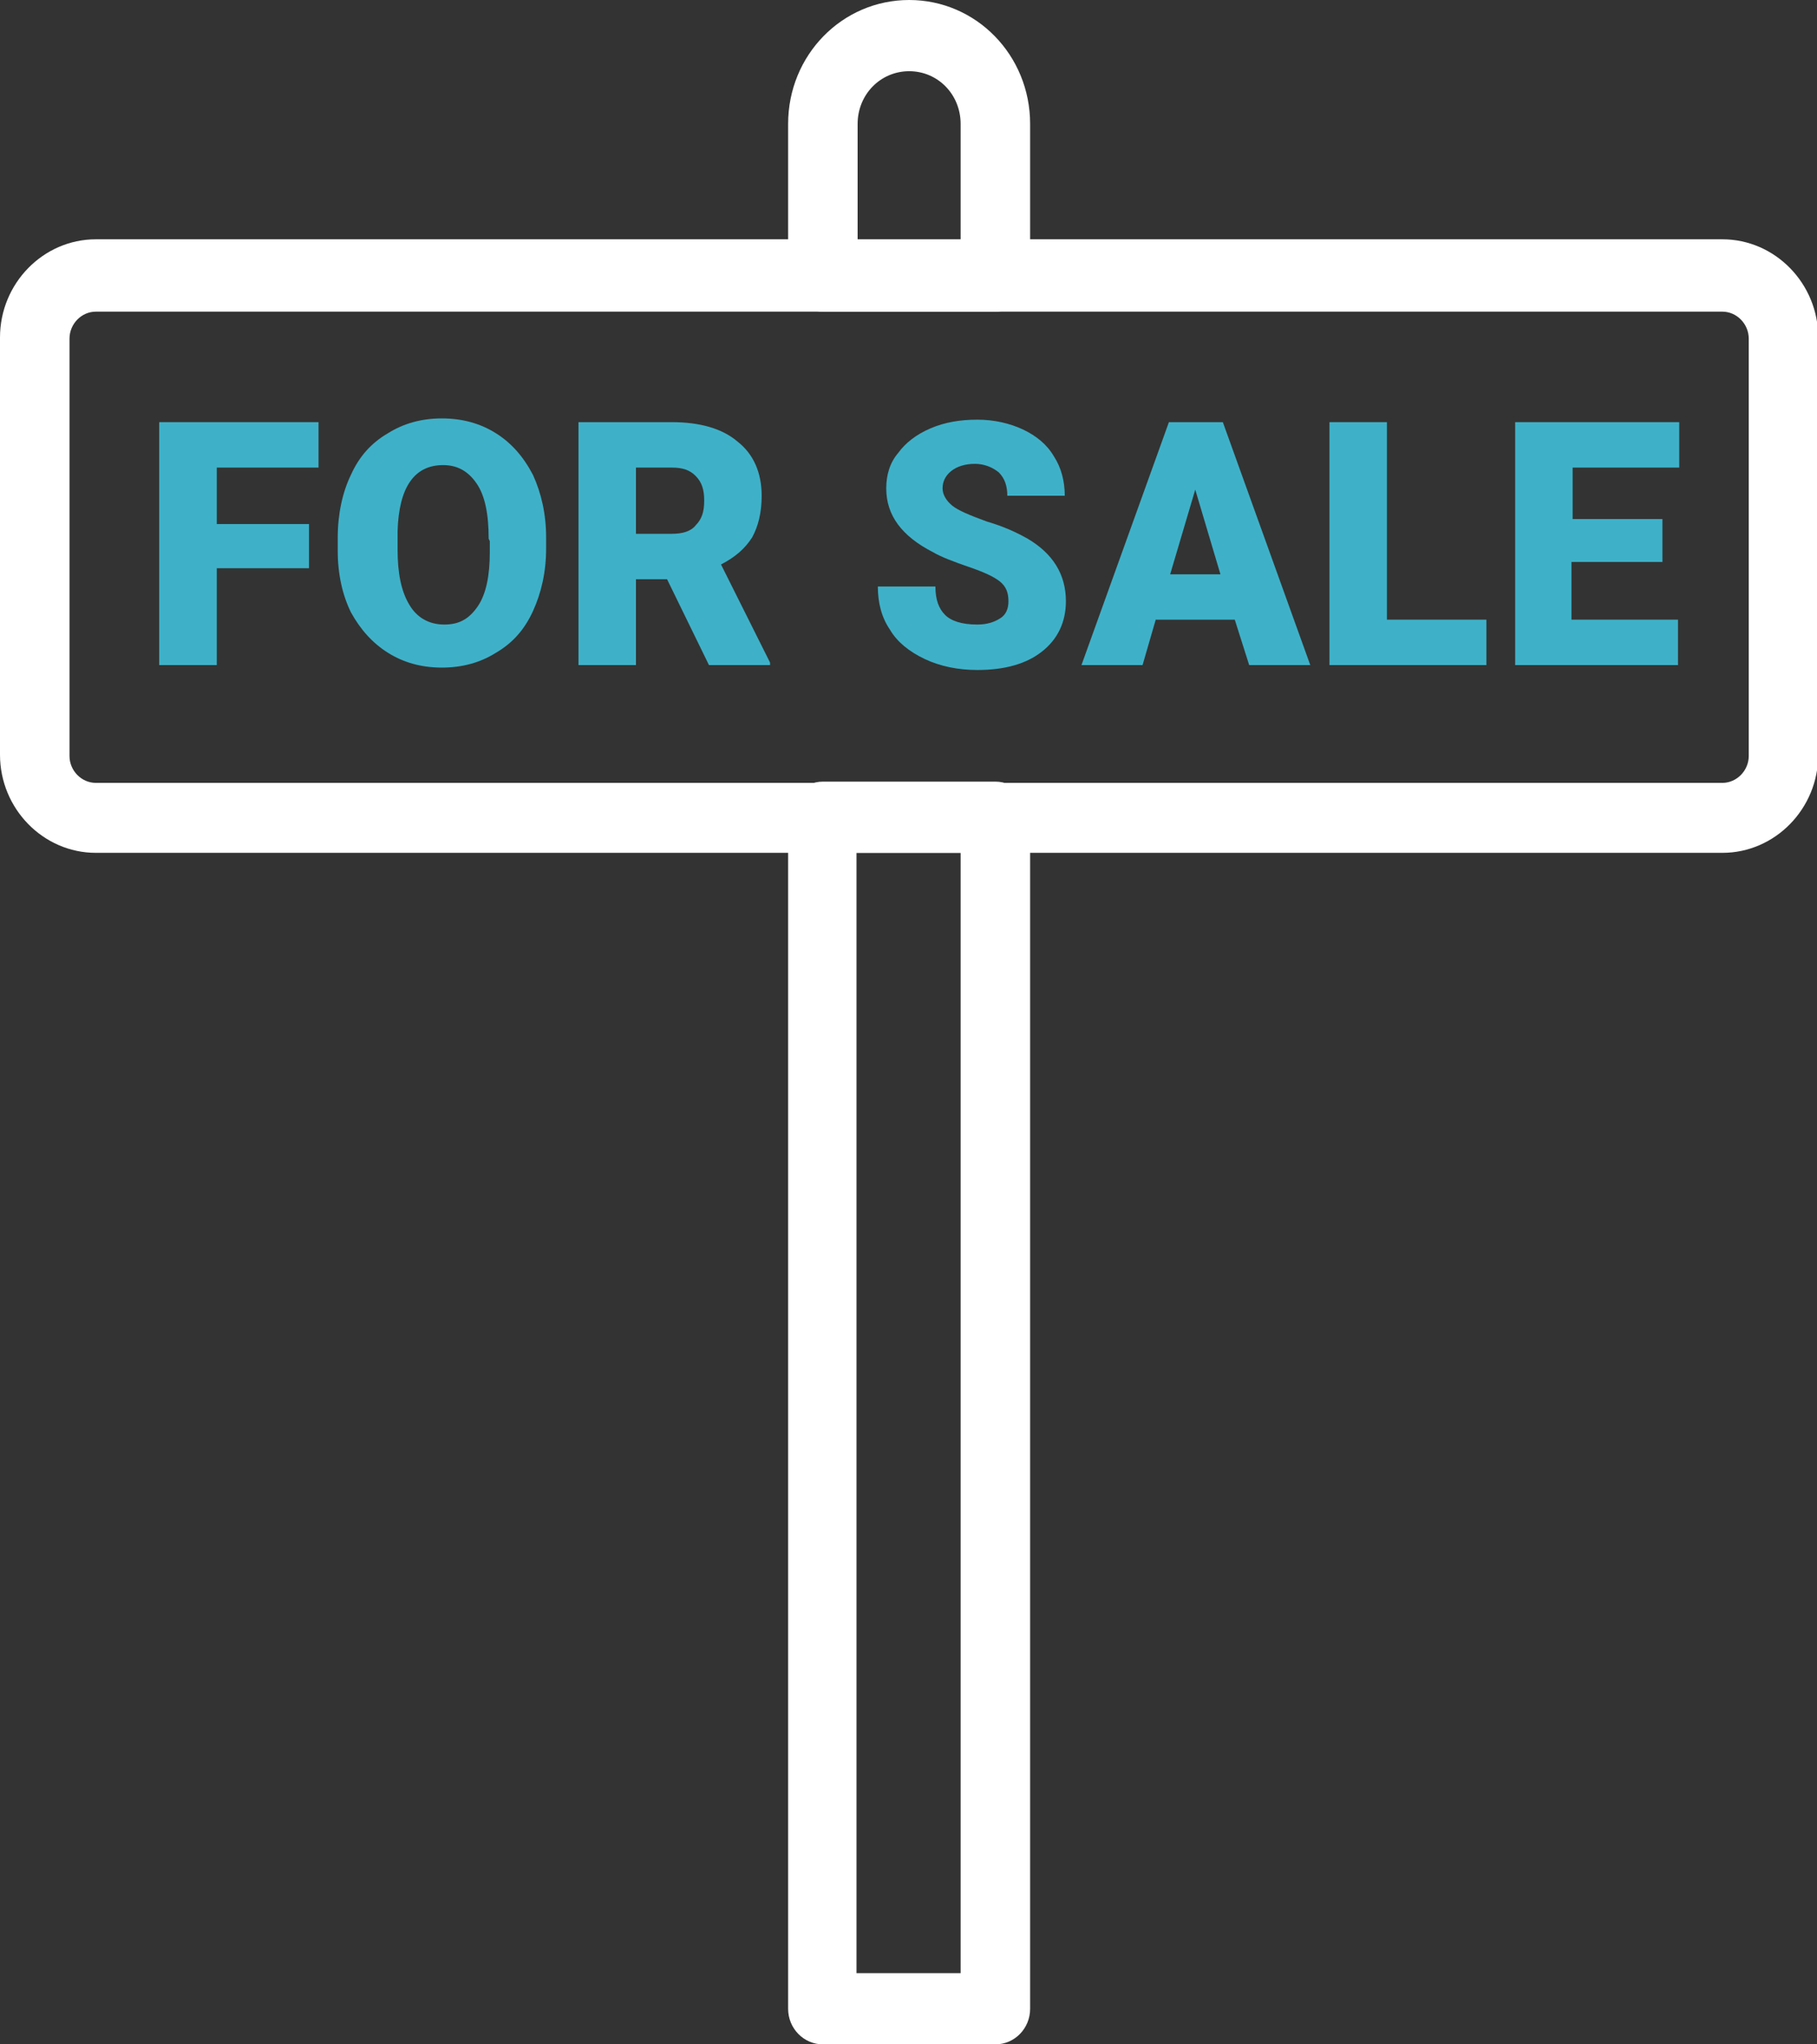 <svg width="16" height="18" viewBox="0 0 16 18" fill="none" xmlns="http://www.w3.org/2000/svg">
<rect x="0" y="0" width="16" height="18" fill="#333333" stroke="none"/>
<g clip-path="url(#clip0_32_2207)">
<path d="M15.167 7.509H0.844C0.38 7.509 0 7.12 0 6.645V2.971C0 2.496 0.38 2.107 0.844 2.107H15.167C15.631 2.107 16.011 2.496 16.011 2.971V6.645C16.011 7.12 15.631 7.509 15.167 7.509ZM0.844 2.744C0.717 2.744 0.612 2.852 0.612 2.982V6.656C0.612 6.785 0.717 6.893 0.844 6.893H15.167C15.293 6.893 15.399 6.785 15.399 6.656V2.982C15.399 2.852 15.293 2.744 15.167 2.744H0.844Z" fill="white"/>
<path d="M8.765 18H7.246C7.078 18 6.94 17.86 6.94 17.687V7.196C6.94 7.023 7.078 6.882 7.246 6.882H8.765C8.934 6.882 9.071 7.023 9.071 7.196V17.687C9.071 17.86 8.934 18 8.765 18ZM7.542 17.373H8.459V7.509H7.542V17.373Z" fill="white"/>
<path d="M8.765 2.744H7.246C7.078 2.744 6.94 2.604 6.94 2.431V1.091C6.94 0.486 7.415 0 8.006 0C8.596 0 9.071 0.486 9.071 1.091V2.431C9.071 2.604 8.934 2.744 8.765 2.744ZM7.542 2.118H8.459V1.091C8.459 0.832 8.259 0.627 8.006 0.627C7.753 0.627 7.552 0.832 7.552 1.091V2.118H7.542Z" fill="white"/>
<path d="M2.721 5.003H1.909V5.856H1.402V3.717H2.805V4.117H1.909V4.614H2.721V5.013V5.003Z" fill="#3EB1C8"/>
<path d="M4.809 4.83C4.809 5.035 4.767 5.219 4.693 5.381C4.619 5.543 4.514 5.662 4.366 5.748C4.229 5.834 4.071 5.878 3.891 5.878C3.712 5.878 3.554 5.834 3.417 5.748C3.28 5.662 3.174 5.543 3.09 5.391C3.016 5.24 2.974 5.056 2.974 4.851V4.732C2.974 4.527 3.016 4.333 3.09 4.181C3.163 4.019 3.269 3.9 3.417 3.814C3.554 3.728 3.712 3.684 3.891 3.684C4.071 3.684 4.229 3.728 4.366 3.814C4.503 3.9 4.608 4.019 4.693 4.181C4.767 4.343 4.809 4.527 4.809 4.732V4.83ZM4.303 4.743C4.303 4.527 4.271 4.365 4.197 4.257C4.123 4.149 4.028 4.095 3.902 4.095C3.649 4.095 3.512 4.289 3.501 4.678V4.84C3.501 5.046 3.533 5.208 3.606 5.327C3.67 5.435 3.775 5.499 3.912 5.499C4.049 5.499 4.134 5.445 4.208 5.337C4.281 5.229 4.313 5.067 4.313 4.862V4.765L4.303 4.743Z" fill="#3EB1C8"/>
<path d="M5.874 5.1H5.6V5.856H5.094V3.717H5.916C6.159 3.717 6.359 3.771 6.497 3.89C6.634 3.998 6.707 4.16 6.707 4.365C6.707 4.516 6.676 4.635 6.623 4.732C6.56 4.83 6.475 4.905 6.349 4.97L6.781 5.834V5.856H6.243L5.874 5.1ZM5.6 4.7H5.916C6.011 4.7 6.085 4.678 6.127 4.624C6.18 4.57 6.201 4.506 6.201 4.408C6.201 4.311 6.18 4.246 6.127 4.192C6.075 4.138 6.011 4.117 5.916 4.117H5.6V4.711V4.7Z" fill="#3EB1C8"/>
<path d="M8.88 5.294C8.88 5.218 8.859 5.164 8.806 5.121C8.754 5.078 8.659 5.035 8.532 4.992C8.405 4.948 8.289 4.905 8.216 4.862C7.941 4.721 7.804 4.538 7.804 4.3C7.804 4.181 7.836 4.073 7.91 3.987C7.973 3.9 8.068 3.825 8.195 3.771C8.321 3.717 8.458 3.695 8.606 3.695C8.754 3.695 8.891 3.727 9.007 3.781C9.123 3.836 9.218 3.911 9.281 4.019C9.344 4.116 9.376 4.235 9.376 4.365H8.87C8.87 4.279 8.848 4.214 8.796 4.16C8.743 4.116 8.669 4.084 8.585 4.084C8.5 4.084 8.427 4.106 8.374 4.149C8.321 4.192 8.3 4.246 8.3 4.3C8.3 4.354 8.332 4.408 8.384 4.451C8.437 4.495 8.543 4.538 8.69 4.592C8.838 4.635 8.954 4.689 9.049 4.743C9.27 4.873 9.386 5.056 9.386 5.294C9.386 5.478 9.313 5.629 9.175 5.737C9.038 5.845 8.848 5.899 8.606 5.899C8.437 5.899 8.279 5.867 8.142 5.802C8.005 5.737 7.899 5.651 7.836 5.543C7.762 5.435 7.73 5.305 7.73 5.164H8.237C8.237 5.283 8.268 5.359 8.321 5.413C8.374 5.467 8.469 5.499 8.606 5.499C8.69 5.499 8.754 5.478 8.806 5.445C8.859 5.413 8.88 5.359 8.88 5.294Z" fill="#3EB1C8"/>
<path d="M10.863 5.456H10.177L10.061 5.856H9.523L10.293 3.717H10.768L11.538 5.856H11L10.873 5.456H10.863ZM10.293 5.057H10.747L10.525 4.311L10.304 5.057H10.293Z" fill="#3EB1C8"/>
<path d="M12.213 5.456H13.089V5.856H11.707V3.717H12.213V5.456Z" fill="#3EB1C8"/>
<path d="M14.629 4.948H13.838V5.456H14.776V5.856H13.342V3.717H14.787V4.117H13.848V4.57H14.639V4.948H14.629Z" fill="#3EB1C8"/>
</g>
<defs>
<clipPath id="clip0_32_2207">
<rect width="16" height="18" fill="white"/>
</clipPath>
</defs>
</svg>
